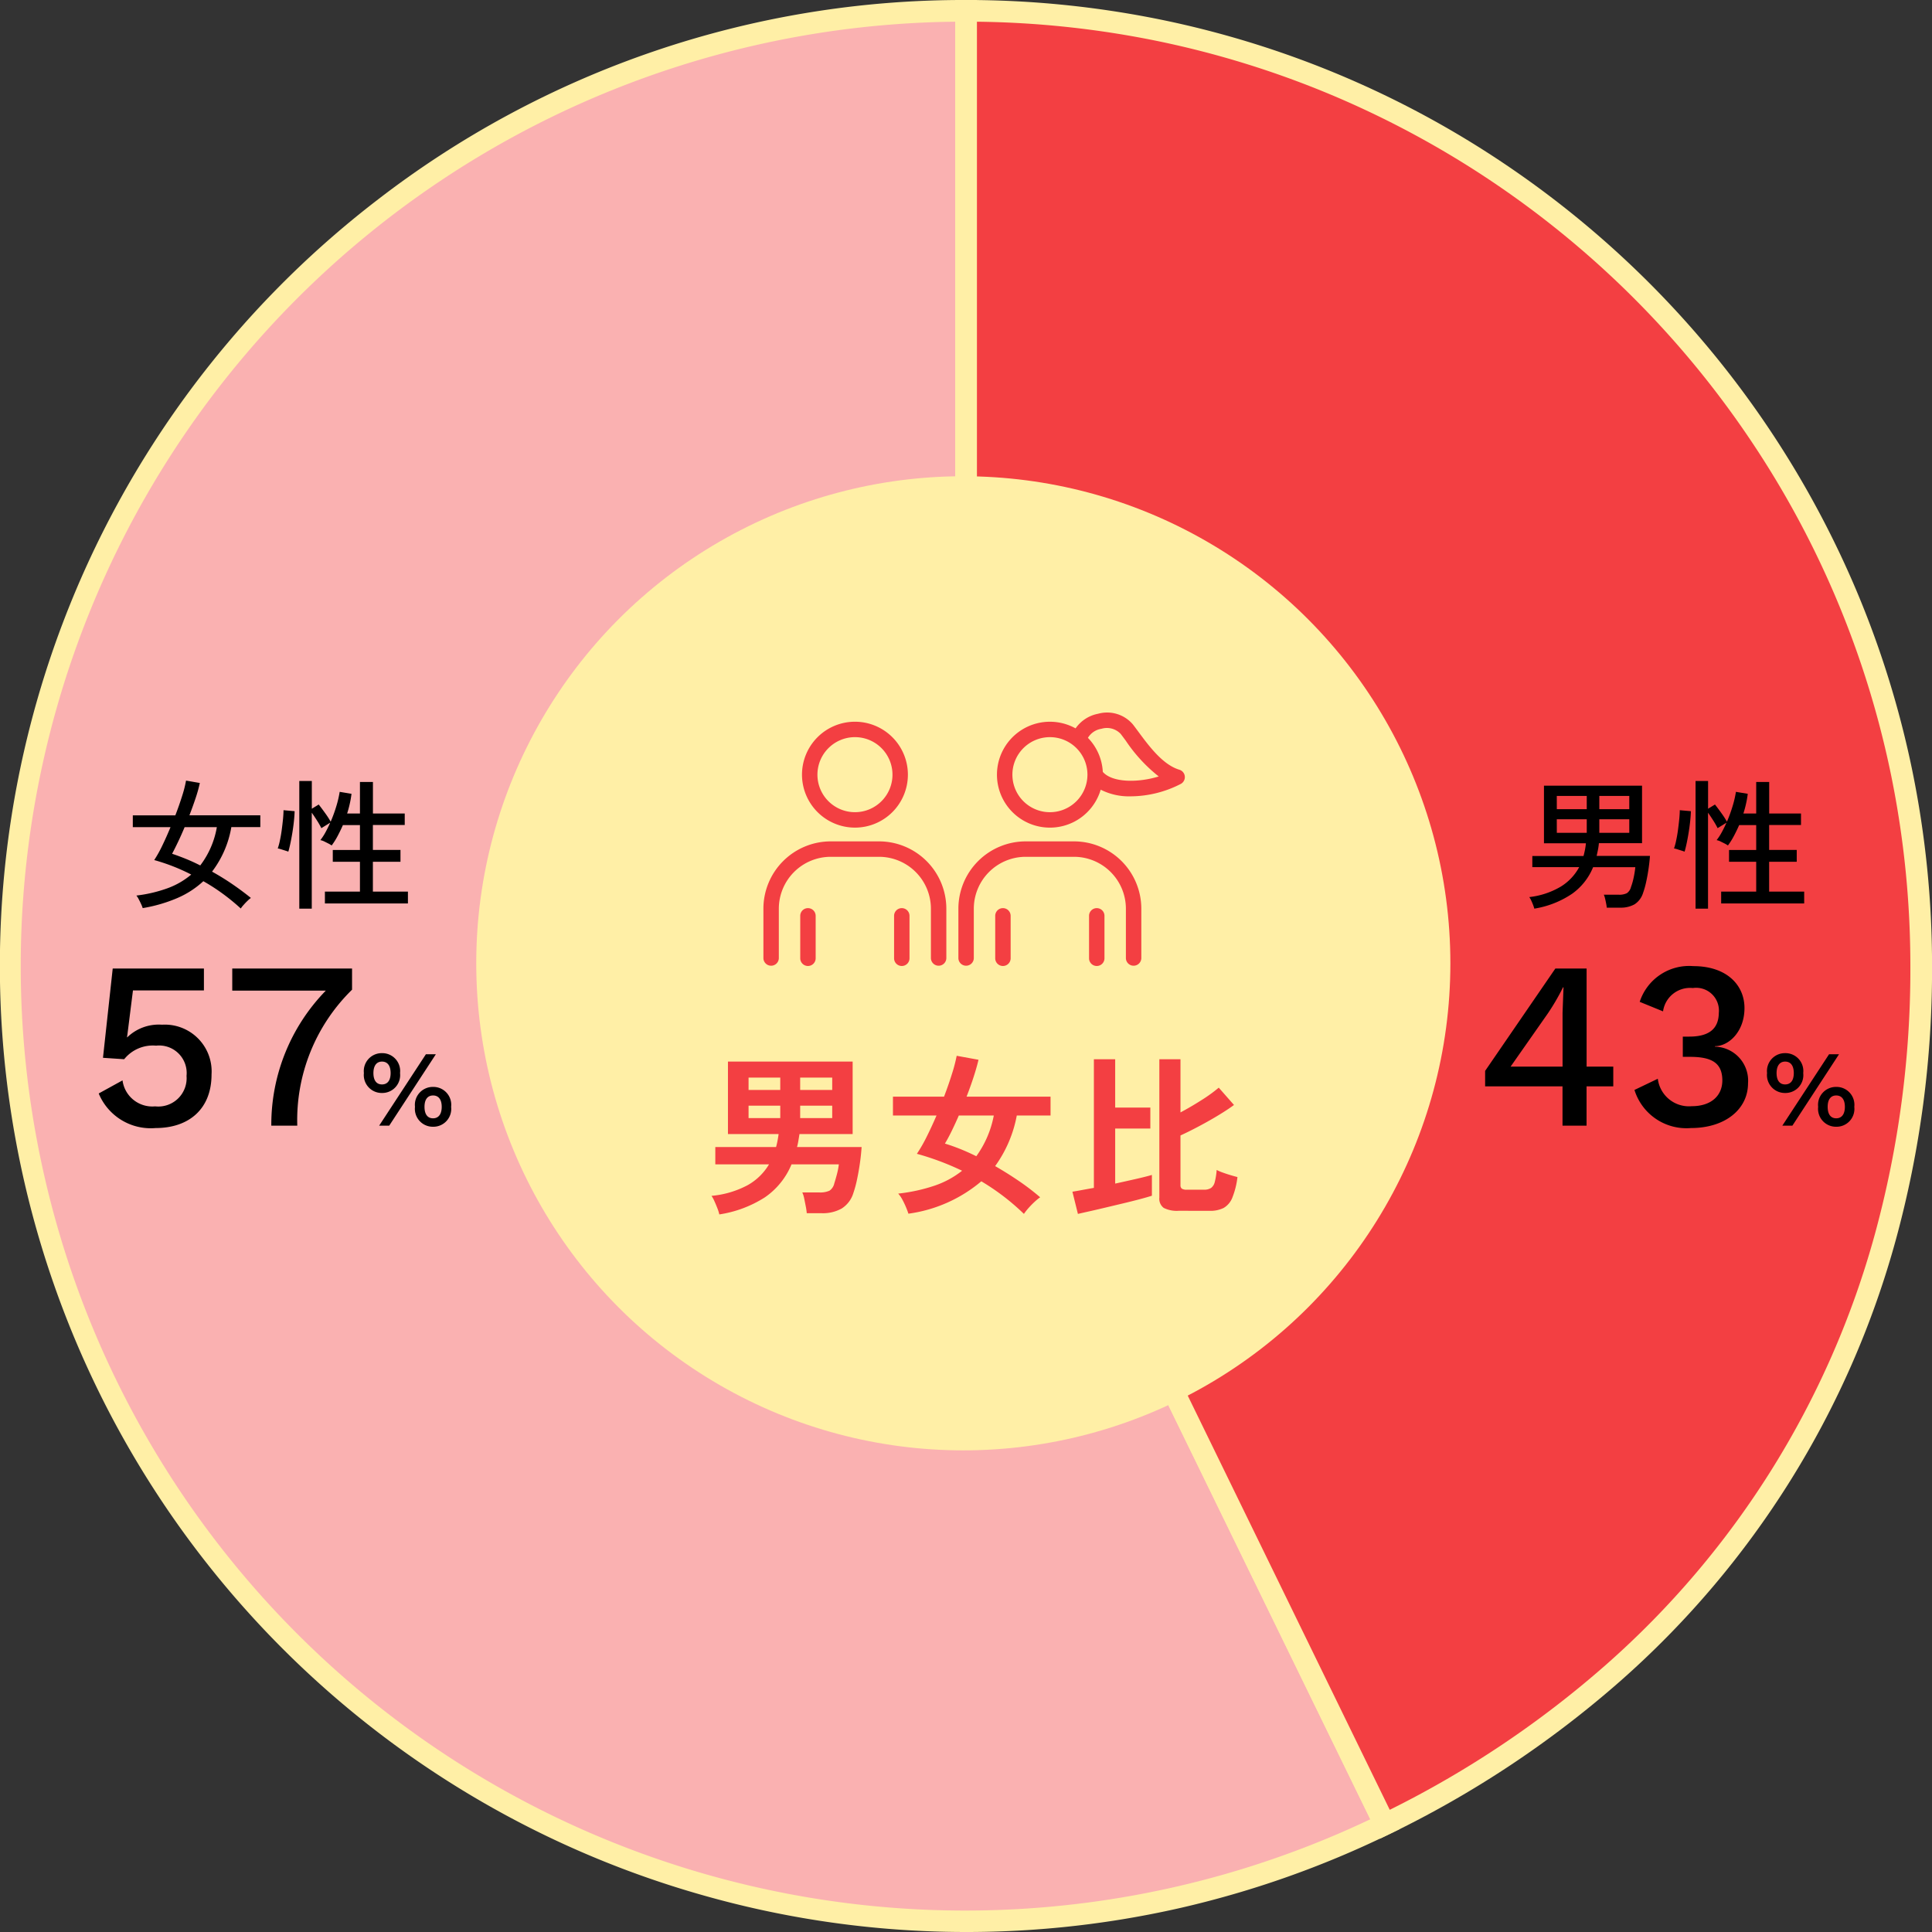 <svg xmlns="http://www.w3.org/2000/svg" xmlns:xlink="http://www.w3.org/1999/xlink" width="178.497" height="178.498" viewBox="0 0 178.497 178.498"><rect x="0" y="0" width="178.497" height="178.498" fill="#333333" stroke="none"/><defs><style>.a{fill:#f33f42;}.b{fill:#fab1b1;}.c{fill:#ffefa6;}.d{clip-path:url(#a);}</style><clipPath id="a"><rect class="a" width="38.937" height="23.401"/></clipPath></defs><g transform="translate(-476.519 -3324)"><g transform="translate(477.519 3325)"><path class="b" d="M88.508,88.489,127.19,167.8A88.239,88.239,0,1,1,49.827,9.18,86.728,86.728,0,0,1,88.508.25Z" transform="translate(-0.25 -0.25)"/><path class="c" d="M88.508-.75h1V88.258l39.019,80-.9.438a89.707,89.707,0,0,1-19.326,6.829,88.976,88.976,0,0,1-44.04-1.153A89.231,89.231,0,0,1,34.02,17.795,88.577,88.577,0,0,1,88.508-.75ZM125.85,167.332,87.508,88.72V1.255A87.258,87.258,0,1,0,125.85,167.332Z" transform="translate(-0.25 -0.25)"/><path class="a" d="M170.07,88.489V.25a88.239,88.239,0,0,1,88.239,88.239c0,35.088-18.021,63.927-49.557,79.308Z" transform="translate(-81.811 -0.25)"/><path class="c" d="M208.291,169.134,169.07,88.72V-.75h1a89.893,89.893,0,0,1,17.984,1.813,88.756,88.756,0,0,1,31.911,13.428A89.5,89.5,0,0,1,252.3,53.753a88.8,88.8,0,0,1,5.2,16.752,89.894,89.894,0,0,1,1.813,17.984,94.786,94.786,0,0,1-3.345,25.3,83.832,83.832,0,0,1-25.5,40.812,94.787,94.787,0,0,1-21.272,14.1ZM171.07,88.258l38.14,78.2A92.489,92.489,0,0,0,229.137,153.1a81.832,81.832,0,0,0,24.9-39.848,92.788,92.788,0,0,0,3.272-24.765,87.889,87.889,0,0,0-1.772-17.583A86.756,86.756,0,0,0,242.41,39.713,87.5,87.5,0,0,0,204.027,8.105a86.794,86.794,0,0,0-16.374-5.083A87.843,87.843,0,0,0,171.07,1.256Z" transform="translate(-81.811 -0.25)"/></g><circle class="c" cx="45" cy="45" r="45" transform="translate(520.519 3368)"/><path class="a" d="M1.456,1.2A3.488,3.488,0,0,0,1.28.632Q1.152.3,1.008-.016a2.864,2.864,0,0,0-.272-.5,8.759,8.759,0,0,0,3.32-.976A5.306,5.306,0,0,0,6.048-3.424H1.088v-1.6H6.7q.08-.288.136-.584t.1-.616H2.256v-6.7h11.52v6.7H8.864l-.1.608a5.3,5.3,0,0,1-.128.592h5.968q-.048.736-.16,1.512t-.264,1.488A10.2,10.2,0,0,1,13.84-.768,2.574,2.574,0,0,1,12.76.656a3.542,3.542,0,0,1-1.832.432H9.536A5.282,5.282,0,0,0,9.448.472Q9.376.1,9.3-.272a2.492,2.492,0,0,0-.176-.56h1.552a2.1,2.1,0,0,0,.96-.16,1.111,1.111,0,0,0,.448-.688q.128-.4.248-.864a6.5,6.5,0,0,0,.168-.88H8.128A6.877,6.877,0,0,1,5.664-.376,10.825,10.825,0,0,1,1.456,1.2ZM8.928-7.7h2.96V-8.848H8.928ZM4.16-7.7H7.088V-8.848H4.16ZM8.928-10.3h2.96V-11.44H8.928Zm-4.768,0H7.088V-11.44H4.16ZM29.6,1.152A21.223,21.223,0,0,0,27.68-.5a21.555,21.555,0,0,0-2.016-1.36,13.172,13.172,0,0,1-6.736,2.992q-.08-.256-.224-.6t-.328-.688a2.71,2.71,0,0,0-.392-.568,15.836,15.836,0,0,0,3.368-.736,8.44,8.44,0,0,0,2.536-1.376q-1.072-.512-2.12-.9T19.712-4.4a14.105,14.105,0,0,0,.9-1.568q.464-.928.912-1.968H17.5V-9.68h4.72q.432-1.136.744-2.144a14.437,14.437,0,0,0,.424-1.632l2.016.368q-.16.688-.448,1.576T24.3-9.68h7.76v1.744h-3.12a11.578,11.578,0,0,1-2,4.672q1.088.624,2.16,1.352a21.913,21.913,0,0,1,2,1.528,4.876,4.876,0,0,0-.5.408q-.288.264-.56.568A5.7,5.7,0,0,0,29.6,1.152ZM25.2-4.176a9.4,9.4,0,0,0,1.616-3.76H23.584q-.32.736-.648,1.408T22.3-5.344q.688.208,1.416.5T25.2-4.176ZM43.9.864A2.674,2.674,0,0,1,42.52.6a1.047,1.047,0,0,1-.408-.952V-13.136h1.952v4.912q.992-.528,1.968-1.152A13.813,13.813,0,0,0,47.6-10.512l1.408,1.6q-.56.416-1.416.936T45.8-6.96q-.936.5-1.736.864V-1.52a.408.408,0,0,0,.12.336.807.807,0,0,0,.472.1h1.568a1.163,1.163,0,0,0,.664-.16.961.961,0,0,0,.344-.552,6.308,6.308,0,0,0,.176-1.112,4.365,4.365,0,0,0,.56.24q.352.128.728.24t.632.176a7.324,7.324,0,0,1-.48,1.92,1.886,1.886,0,0,1-.8.936,2.756,2.756,0,0,1-1.3.264Zm-9.312.288L34.08-.9q.32-.048.832-.144t1.152-.208V-13.136h1.968v4.464H41.28v1.936H38.032v5.088q1.024-.224,1.936-.432t1.456-.368v1.92q-.448.144-1.144.328t-1.5.376L37.168.56q-.8.192-1.48.344T34.592,1.152Z" transform="translate(541.519 3435)"/><g transform="translate(547.05 3389.847)"><g class="d"><path class="a" d="M25.867,14.68a4.892,4.892,0,1,0-4.893-4.892,4.9,4.9,0,0,0,4.893,4.892m0-8.36A3.467,3.467,0,1,1,22.4,9.788,3.471,3.471,0,0,1,25.867,6.32" transform="translate(-17.409 -4.063)"/><path class="a" d="M10.685,69.945H6.216A6.223,6.223,0,0,0,0,76.161v4.585a.713.713,0,0,0,1.425,0V76.161A4.8,4.8,0,0,1,6.216,71.37h4.469a4.8,4.8,0,0,1,4.791,4.791v4.585a.713.713,0,0,0,1.425,0V76.161a6.223,6.223,0,0,0-6.216-6.216" transform="translate(0 -58.057)"/><path class="a" d="M144.311,5.877a.712.712,0,0,0-.5-.609C142.281,4.81,141.014,3.1,140,1.728c-.164-.221-.321-.433-.474-.632a3.121,3.121,0,0,0-3.227-1,3.286,3.286,0,0,0-2.08,1.35A4.892,4.892,0,1,0,136.54,7.11a5.762,5.762,0,0,0,2.774.615,10.2,10.2,0,0,0,4.629-1.149.713.713,0,0,0,.368-.7M131.849,9.191a3.467,3.467,0,1,1,3.467-3.467h0a3.471,3.471,0,0,1-3.467,3.467m4.886-3.725a4.876,4.876,0,0,0-1.375-3.145,1.762,1.762,0,0,1,1.247-.836,1.752,1.752,0,0,1,1.784.476c.148.194.3.4.461.616a14.442,14.442,0,0,0,3.05,3.312c-1.958.6-4.3.569-5.166-.422" transform="translate(-105.378 0.001)"/><path class="a" d="M20.735,106.231a.713.713,0,0,0-.712.712v3.921a.712.712,0,1,0,1.425,0v-3.921a.713.713,0,0,0-.712-.712" transform="translate(-16.62 -88.176)"/><path class="a" d="M71.745,106.231a.713.713,0,0,0-.712.712v3.921a.712.712,0,1,0,1.425,0v-3.921a.713.713,0,0,0-.712-.712" transform="translate(-58.96 -88.176)"/><path class="a" d="M116.668,69.945H112.2a6.223,6.223,0,0,0-6.216,6.216v4.585a.713.713,0,0,0,1.425,0V76.161A4.8,4.8,0,0,1,112.2,71.37h4.469a4.8,4.8,0,0,1,4.791,4.791v4.585a.713.713,0,0,0,1.425,0V76.161a6.223,6.223,0,0,0-6.216-6.216" transform="translate(-87.97 -58.057)"/><path class="a" d="M126.719,106.231a.713.713,0,0,0-.712.712v3.921a.712.712,0,1,0,1.425,0v-3.921a.713.713,0,0,0-.712-.712" transform="translate(-104.59 -88.176)"/><path class="a" d="M177.728,106.231a.713.713,0,0,0-.712.712v3.921a.712.712,0,1,0,1.425,0v-3.921a.712.712,0,0,0-.712-.712" transform="translate(-146.93 -88.176)"/></g></g><path d="M-12.246.949a2.645,2.645,0,0,0-.11-.338q-.085-.221-.182-.429a1.387,1.387,0,0,0-.175-.3A7.3,7.3,0,0,0-9.776-1.1,4.746,4.746,0,0,0-8.1-2.886h-4.329V-3.913H-7.7q.078-.286.136-.579a5.343,5.343,0,0,0,.085-.6h-3.874v-5.317h9.061V-5.1H-6.279a5.343,5.343,0,0,1-.084.6q-.059.293-.124.579H-1.56q-.039.546-.13,1.177t-.221,1.222A8.121,8.121,0,0,1-2.2-.494,1.922,1.922,0,0,1-2.99.553,2.589,2.589,0,0,1-4.316.858H-5.551a3.743,3.743,0,0,0-.059-.39q-.045-.234-.1-.462a2.326,2.326,0,0,0-.11-.344h1.378A1.57,1.57,0,0,0-3.7-.475a.967.967,0,0,0,.384-.566,6.12,6.12,0,0,0,.254-.9,8.514,8.514,0,0,0,.149-.942h-3.9A5.6,5.6,0,0,1-8.749-.429,8.689,8.689,0,0,1-12.246.949Zm2.08-7.007H-7.4V-7.306h-2.769Zm3.926,0h2.769V-7.306H-6.24Zm-3.926-2.184H-7.4V-9.464h-2.769Zm3.926,0h2.769V-9.464H-6.24ZM2.652.949V-10.842H3.809v2.561l.637-.39q.286.364.611.819a7.656,7.656,0,0,1,.494.767,12.932,12.932,0,0,0,.52-1.424,9.788,9.788,0,0,0,.312-1.333l1.092.182a8.775,8.775,0,0,1-.156.9q-.1.462-.247.917H8.255v-2.912h1.2v2.912h2.938v1.066H9.451v2.3H12V-3.38H9.451V-.624h3.237V.468H5.018V-.624H8.255V-3.38H5.746V-4.472H8.255v-2.3H6.682q-.234.533-.494,1.02a6.455,6.455,0,0,1-.546.865,2.255,2.255,0,0,0-.305-.182q-.2-.1-.4-.2A1.626,1.626,0,0,0,4.6-5.382a5.163,5.163,0,0,0,.474-.728q.227-.416.436-.884l-.819.507a7.159,7.159,0,0,0-.4-.7q-.254-.4-.487-.728V.949ZM1.638-4.316q-.091-.039-.293-.1l-.39-.124a1.837,1.837,0,0,0-.293-.071,5.707,5.707,0,0,0,.2-.747q.1-.462.169-.982t.117-1q.045-.481.046-.806l1.027.091q-.013.442-.072.981T2-5.993q-.091.546-.188.988T1.638-4.316Z" transform="translate(630.519 3407)"/><path d="M-4.95-5.456H-7.414V-14.52H-10.3l-6.49,9.46v1.43h7.15V0h2.222V-3.63H-4.95ZM-11-10.362a20.4,20.4,0,0,0,1.408-2.42h.044l-.088,2.354v4.972h-4.8ZM2.442-14.74a4.8,4.8,0,0,0-4.95,3.3l2.156.88A2.521,2.521,0,0,1,2.4-12.716a2.105,2.105,0,0,1,2.4,2.31c-.022,1.474-.924,2.178-2.728,2.178H1.474v1.87h.66c2,0,2.97.55,2.992,2.134C5.148-2.794,4.114-1.8,2.31-1.8A2.9,2.9,0,0,1-.836-4.334L-2.992-3.3A5.026,5.026,0,0,0,2.222.22C5.39.22,7.5-1.518,7.5-3.916A3.14,3.14,0,0,0,4.444-7.3v-.044c1.276,0,2.728-1.342,2.728-3.52C7.172-13,5.522-14.74,2.442-14.74ZM10.928-6.7a1.656,1.656,0,0,0-1.67,1.84,1.656,1.656,0,0,0,1.67,1.84A1.651,1.651,0,0,0,12.6-4.86,1.651,1.651,0,0,0,10.928-6.7ZM10.668,0h.93l4.31-6.6h-.92Zm.26-5.92c.52,0,.8.39.8,1.06s-.28,1.05-.8,1.05-.79-.39-.79-1.05S10.418-5.92,10.928-5.92Zm4.72,2.34a1.656,1.656,0,0,0-1.67,1.84A1.656,1.656,0,0,0,15.648.1a1.651,1.651,0,0,0,1.67-1.84A1.651,1.651,0,0,0,15.648-3.58Zm0,.79c.52,0,.8.39.8,1.05s-.28,1.06-.8,1.06-.79-.39-.79-1.06S15.138-2.79,15.648-2.79Z" transform="translate(630.519 3428)"/><path d="M-2.756.936A19.344,19.344,0,0,0-4.42-.429,18.027,18.027,0,0,0-6.214-1.586,8.438,8.438,0,0,1-8.625-.026,13.91,13.91,0,0,1-11.817.9,2.359,2.359,0,0,0-11.96.533q-.1-.221-.221-.448A1.7,1.7,0,0,0-12.4-.26,12.835,12.835,0,0,0-9.5-.943,7.191,7.191,0,0,0-7.332-2.2a17.972,17.972,0,0,0-3.419-1.339A11.473,11.473,0,0,0-10-4.888q.39-.806.754-1.69h-3.484V-7.67H-8.8q.364-.949.63-1.8a10.651,10.651,0,0,0,.358-1.411l1.274.221a12.673,12.673,0,0,1-.39,1.4q-.26.78-.572,1.586H-.949v1.092H-3.627A9.4,9.4,0,0,1-5.408-2.47q.962.533,1.866,1.151T-1.82-.039a2.4,2.4,0,0,0-.306.26Q-2.314.4-2.489.6A2.684,2.684,0,0,0-2.756.936ZM-6.5-3.042A8.073,8.073,0,0,0-4.966-6.578H-7.943q-.3.715-.6,1.345T-9.1-4.121q.624.208,1.28.474T-6.5-3.042ZM2.652.949V-10.842H3.809v2.561l.637-.39q.286.364.611.819a7.656,7.656,0,0,1,.494.767,12.932,12.932,0,0,0,.52-1.424,9.788,9.788,0,0,0,.312-1.333l1.092.182a8.775,8.775,0,0,1-.156.9q-.1.462-.247.917H8.255v-2.912h1.2v2.912h2.938v1.066H9.451v2.3H12V-3.38H9.451V-.624h3.237V.468H5.018V-.624H8.255V-3.38H5.746V-4.472H8.255v-2.3H6.682q-.234.533-.494,1.02a6.455,6.455,0,0,1-.546.865,2.255,2.255,0,0,0-.305-.182q-.2-.1-.4-.2A1.626,1.626,0,0,0,4.6-5.382a5.163,5.163,0,0,0,.474-.728q.227-.416.436-.884l-.819.507a7.159,7.159,0,0,0-.4-.7q-.254-.4-.487-.728V.949ZM1.638-4.316q-.091-.039-.293-.1l-.39-.124a1.837,1.837,0,0,0-.293-.071,5.707,5.707,0,0,0,.2-.747q.1-.462.169-.982t.117-1q.045-.481.046-.806l1.027.091q-.013.442-.072.981T2-5.993q-.091.546-.188.988T1.638-4.316Z" transform="translate(501.519 3407)"/><path d="M-10.032-9.328a4.186,4.186,0,0,0-3.212,1.166h-.022l.044-.308.506-4.026H-6.16V-14.52h-8.426l-.9,8.25,1.958.132a3.392,3.392,0,0,1,2.948-1.254A2.544,2.544,0,0,1-7.766-4.6a2.617,2.617,0,0,1-2.9,2.816,2.775,2.775,0,0,1-3.014-2.4l-2.2,1.21A5.2,5.2,0,0,0-10.626.22c3.08,0,5.17-1.76,5.17-4.95A4.324,4.324,0,0,0-10.032-9.328Zm6.49-5.192v2.046H5.1A17.733,17.733,0,0,0,.066,0h2.4a16.849,16.849,0,0,1,5.06-12.562V-14.52ZM10.29-6.7A1.656,1.656,0,0,0,8.62-4.86a1.656,1.656,0,0,0,1.67,1.84,1.651,1.651,0,0,0,1.67-1.84A1.651,1.651,0,0,0,10.29-6.7ZM10.03,0h.93l4.31-6.6h-.92Zm.26-5.92c.52,0,.8.39.8,1.06s-.28,1.05-.8,1.05S9.5-4.2,9.5-4.86,9.78-5.92,10.29-5.92Zm4.72,2.34a1.656,1.656,0,0,0-1.67,1.84A1.656,1.656,0,0,0,15.01.1a1.651,1.651,0,0,0,1.67-1.84A1.651,1.651,0,0,0,15.01-3.58Zm0,.79c.52,0,.8.39.8,1.05s-.28,1.06-.8,1.06-.79-.39-.79-1.06S14.5-2.79,15.01-2.79Z" transform="translate(501.519 3428)"/></g></svg>